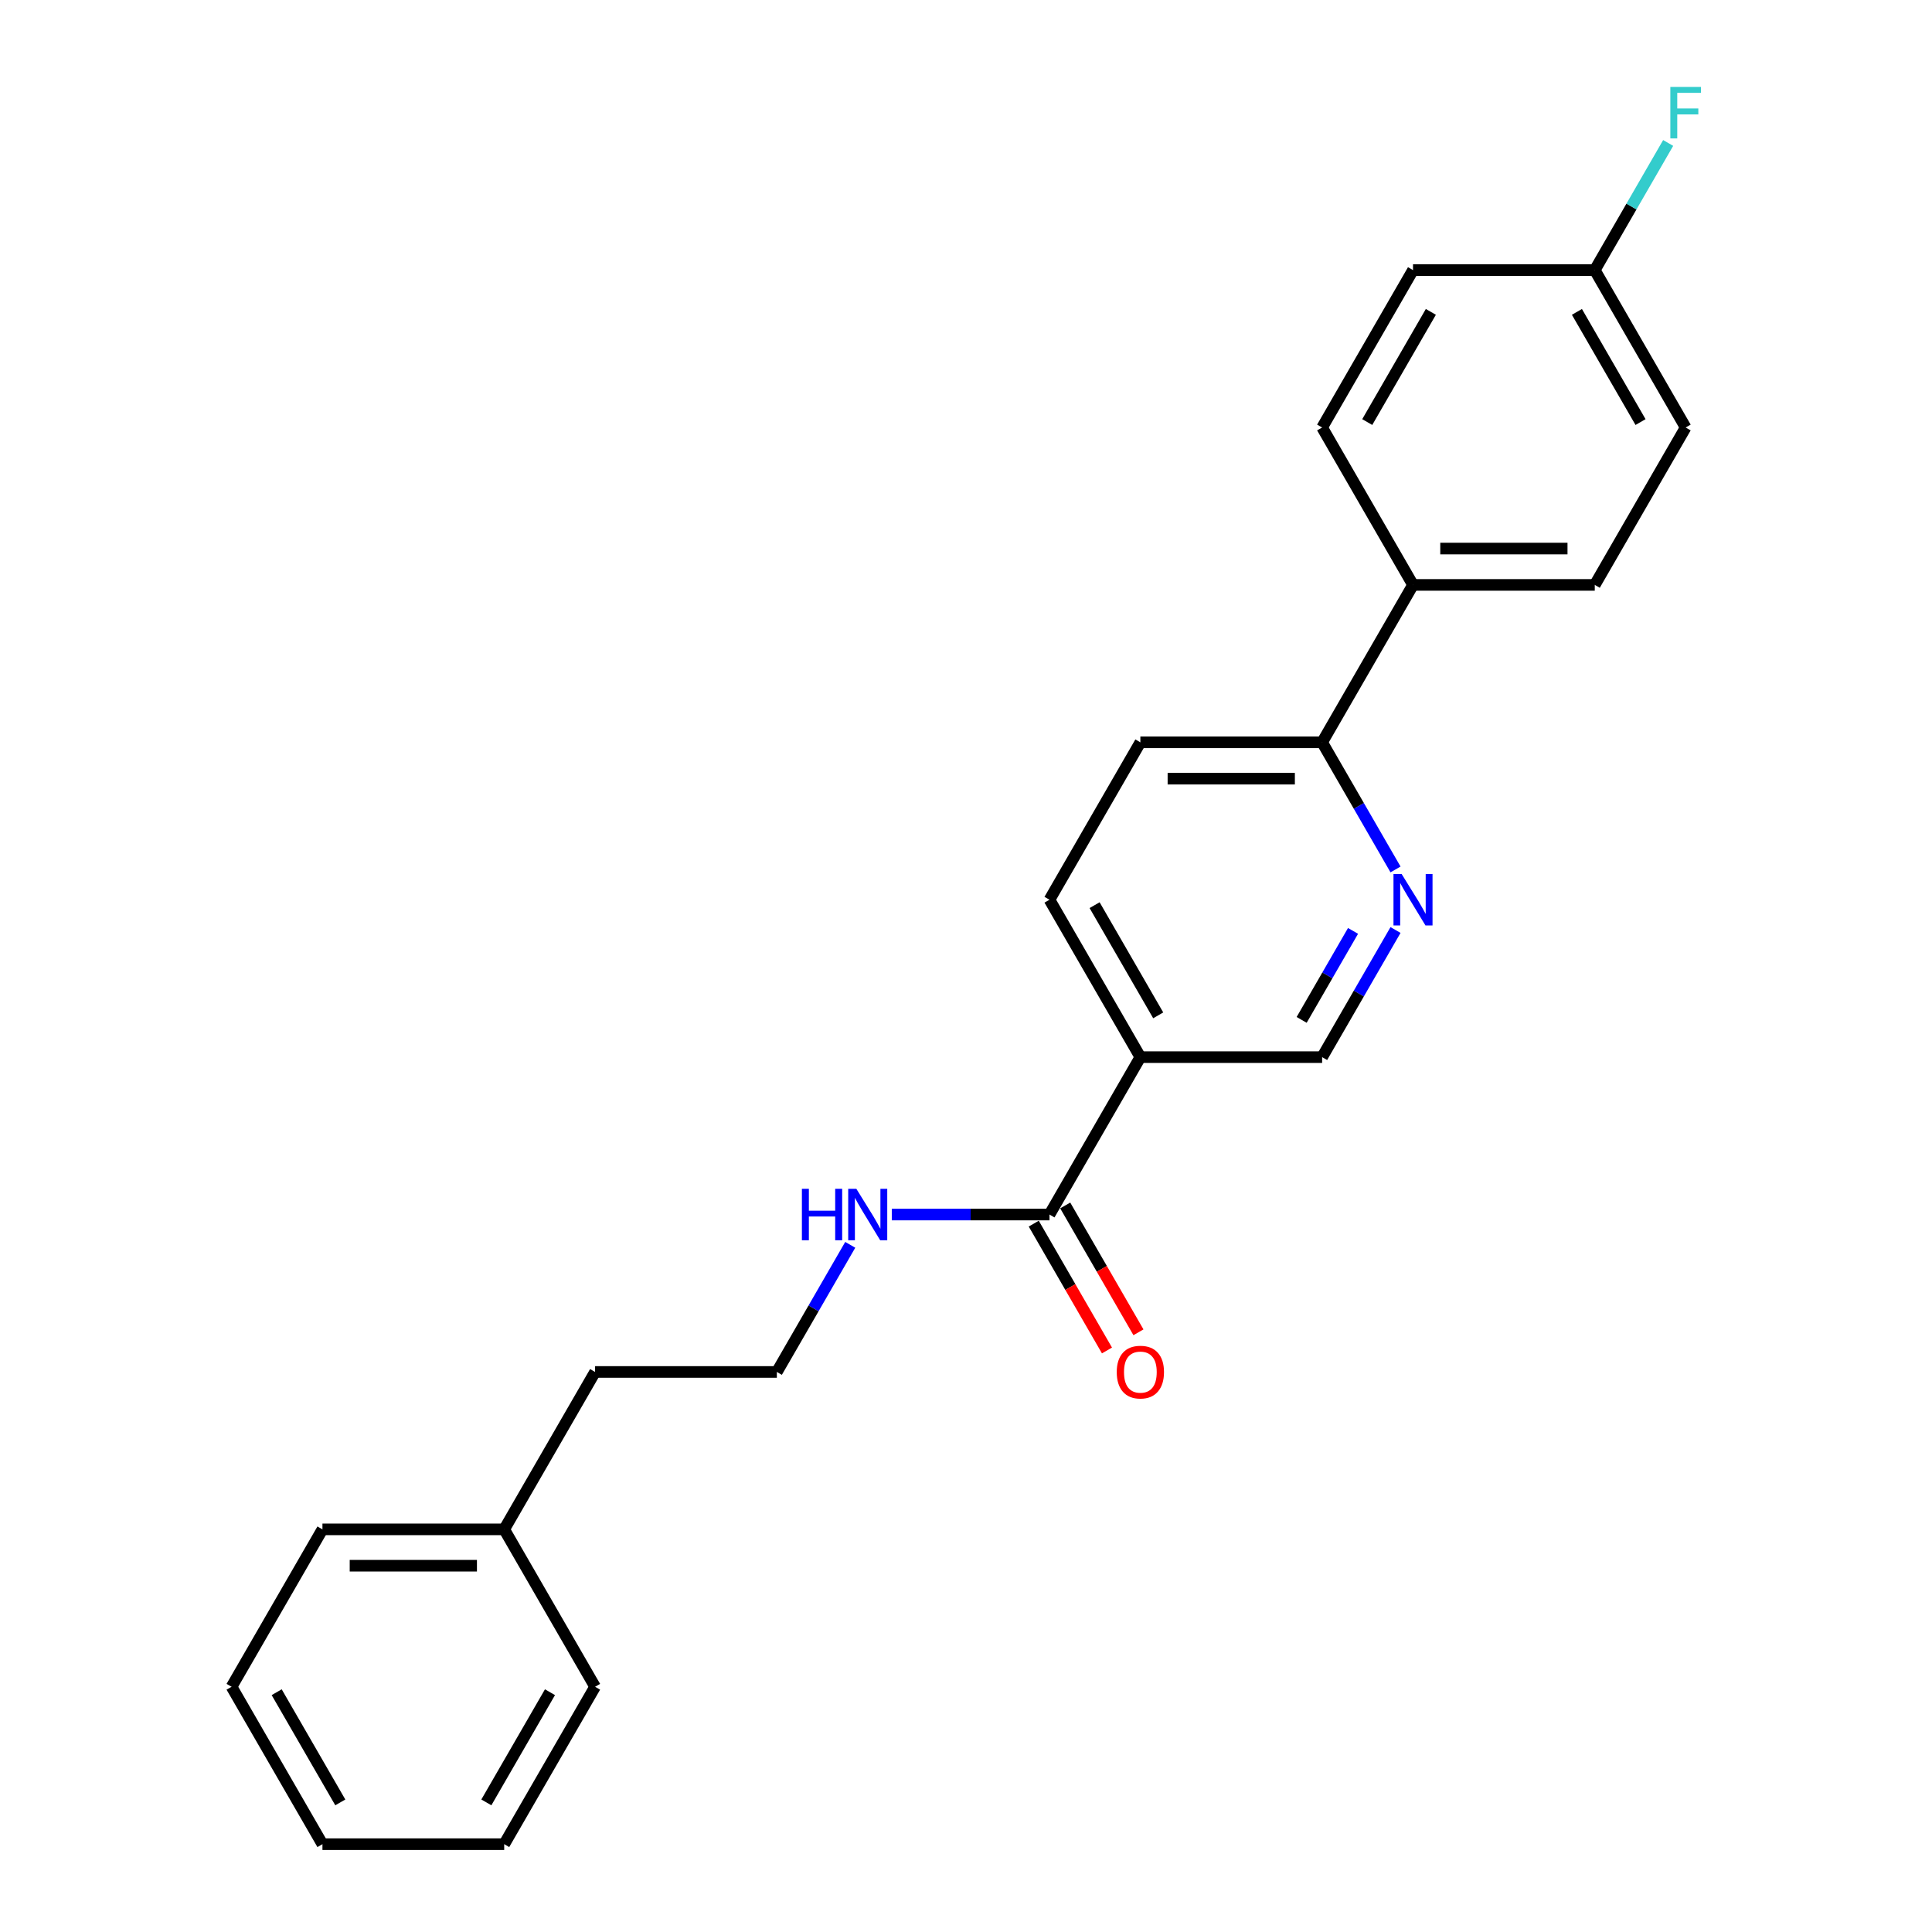 <?xml version='1.0' encoding='iso-8859-1'?>
<svg version='1.1' baseProfile='full'
              xmlns='http://www.w3.org/2000/svg'
                      xmlns:rdkit='http://www.rdkit.org/xml'
                      xmlns:xlink='http://www.w3.org/1999/xlink'
                  xml:space='preserve'
width='1000px' height='1000px' viewBox='0 0 1000 1000'>
<!-- END OF HEADER -->
<rect style='opacity:1.0;fill:#FFFFFF;stroke:none' width='1000' height='1000' x='0' y='0'> </rect>
<path class='bond-1' d='M 590.252,547.172 L 543.213,628.647' style='fill:none;fill-rule:evenodd;stroke:#000000;stroke-width:6px;stroke-linecap:butt;stroke-linejoin:miter;stroke-opacity:1' />
<path class='bond-3' d='M 590.252,547.172 L 684.331,547.172' style='fill:none;fill-rule:evenodd;stroke:#000000;stroke-width:6px;stroke-linecap:butt;stroke-linejoin:miter;stroke-opacity:1' />
<path class='bond-5' d='M 590.252,547.172 L 543.213,465.698' style='fill:none;fill-rule:evenodd;stroke:#000000;stroke-width:6px;stroke-linecap:butt;stroke-linejoin:miter;stroke-opacity:1' />
<path class='bond-5' d='M 599.491,525.543 L 566.564,468.511' style='fill:none;fill-rule:evenodd;stroke:#000000;stroke-width:6px;stroke-linecap:butt;stroke-linejoin:miter;stroke-opacity:1' />
<path class='bond-0' d='M 722.321,481.371 L 703.326,514.272' style='fill:none;fill-rule:evenodd;stroke:#0000FF;stroke-width:6px;stroke-linecap:butt;stroke-linejoin:miter;stroke-opacity:1' />
<path class='bond-0' d='M 703.326,514.272 L 684.331,547.172' style='fill:none;fill-rule:evenodd;stroke:#000000;stroke-width:6px;stroke-linecap:butt;stroke-linejoin:miter;stroke-opacity:1' />
<path class='bond-0' d='M 700.328,481.834 L 687.031,504.864' style='fill:none;fill-rule:evenodd;stroke:#0000FF;stroke-width:6px;stroke-linecap:butt;stroke-linejoin:miter;stroke-opacity:1' />
<path class='bond-0' d='M 687.031,504.864 L 673.735,527.894' style='fill:none;fill-rule:evenodd;stroke:#000000;stroke-width:6px;stroke-linecap:butt;stroke-linejoin:miter;stroke-opacity:1' />
<path class='bond-23' d='M 722.321,450.024 L 703.326,417.124' style='fill:none;fill-rule:evenodd;stroke:#0000FF;stroke-width:6px;stroke-linecap:butt;stroke-linejoin:miter;stroke-opacity:1' />
<path class='bond-23' d='M 703.326,417.124 L 684.331,384.223' style='fill:none;fill-rule:evenodd;stroke:#000000;stroke-width:6px;stroke-linecap:butt;stroke-linejoin:miter;stroke-opacity:1' />
<path class='bond-6' d='M 535.065,633.351 L 554.017,666.176' style='fill:none;fill-rule:evenodd;stroke:#000000;stroke-width:6px;stroke-linecap:butt;stroke-linejoin:miter;stroke-opacity:1' />
<path class='bond-6' d='M 554.017,666.176 L 572.969,699.002' style='fill:none;fill-rule:evenodd;stroke:#FF0000;stroke-width:6px;stroke-linecap:butt;stroke-linejoin:miter;stroke-opacity:1' />
<path class='bond-6' d='M 551.36,623.943 L 570.312,656.768' style='fill:none;fill-rule:evenodd;stroke:#000000;stroke-width:6px;stroke-linecap:butt;stroke-linejoin:miter;stroke-opacity:1' />
<path class='bond-6' d='M 570.312,656.768 L 589.264,689.594' style='fill:none;fill-rule:evenodd;stroke:#FF0000;stroke-width:6px;stroke-linecap:butt;stroke-linejoin:miter;stroke-opacity:1' />
<path class='bond-8' d='M 543.213,628.647 L 502.401,628.647' style='fill:none;fill-rule:evenodd;stroke:#000000;stroke-width:6px;stroke-linecap:butt;stroke-linejoin:miter;stroke-opacity:1' />
<path class='bond-8' d='M 502.401,628.647 L 461.59,628.647' style='fill:none;fill-rule:evenodd;stroke:#0000FF;stroke-width:6px;stroke-linecap:butt;stroke-linejoin:miter;stroke-opacity:1' />
<path class='bond-2' d='M 684.331,384.223 L 590.252,384.223' style='fill:none;fill-rule:evenodd;stroke:#000000;stroke-width:6px;stroke-linecap:butt;stroke-linejoin:miter;stroke-opacity:1' />
<path class='bond-2' d='M 670.219,403.039 L 604.364,403.039' style='fill:none;fill-rule:evenodd;stroke:#000000;stroke-width:6px;stroke-linecap:butt;stroke-linejoin:miter;stroke-opacity:1' />
<path class='bond-4' d='M 684.331,384.223 L 731.37,302.749' style='fill:none;fill-rule:evenodd;stroke:#000000;stroke-width:6px;stroke-linecap:butt;stroke-linejoin:miter;stroke-opacity:1' />
<path class='bond-9' d='M 731.37,302.749 L 825.449,302.749' style='fill:none;fill-rule:evenodd;stroke:#000000;stroke-width:6px;stroke-linecap:butt;stroke-linejoin:miter;stroke-opacity:1' />
<path class='bond-9' d='M 745.482,283.933 L 811.337,283.933' style='fill:none;fill-rule:evenodd;stroke:#000000;stroke-width:6px;stroke-linecap:butt;stroke-linejoin:miter;stroke-opacity:1' />
<path class='bond-10' d='M 731.37,302.749 L 684.331,221.274' style='fill:none;fill-rule:evenodd;stroke:#000000;stroke-width:6px;stroke-linecap:butt;stroke-linejoin:miter;stroke-opacity:1' />
<path class='bond-7' d='M 543.213,465.698 L 590.252,384.223' style='fill:none;fill-rule:evenodd;stroke:#000000;stroke-width:6px;stroke-linecap:butt;stroke-linejoin:miter;stroke-opacity:1' />
<path class='bond-15' d='M 440.085,644.321 L 421.09,677.221' style='fill:none;fill-rule:evenodd;stroke:#0000FF;stroke-width:6px;stroke-linecap:butt;stroke-linejoin:miter;stroke-opacity:1' />
<path class='bond-15' d='M 421.09,677.221 L 402.095,710.122' style='fill:none;fill-rule:evenodd;stroke:#000000;stroke-width:6px;stroke-linecap:butt;stroke-linejoin:miter;stroke-opacity:1' />
<path class='bond-13' d='M 825.449,302.749 L 872.489,221.274' style='fill:none;fill-rule:evenodd;stroke:#000000;stroke-width:6px;stroke-linecap:butt;stroke-linejoin:miter;stroke-opacity:1' />
<path class='bond-12' d='M 684.331,221.274 L 731.37,139.799' style='fill:none;fill-rule:evenodd;stroke:#000000;stroke-width:6px;stroke-linecap:butt;stroke-linejoin:miter;stroke-opacity:1' />
<path class='bond-12' d='M 707.682,218.461 L 740.609,161.428' style='fill:none;fill-rule:evenodd;stroke:#000000;stroke-width:6px;stroke-linecap:butt;stroke-linejoin:miter;stroke-opacity:1' />
<path class='bond-11' d='M 825.449,139.799 L 731.37,139.799' style='fill:none;fill-rule:evenodd;stroke:#000000;stroke-width:6px;stroke-linecap:butt;stroke-linejoin:miter;stroke-opacity:1' />
<path class='bond-14' d='M 825.449,139.799 L 844.444,106.899' style='fill:none;fill-rule:evenodd;stroke:#000000;stroke-width:6px;stroke-linecap:butt;stroke-linejoin:miter;stroke-opacity:1' />
<path class='bond-14' d='M 844.444,106.899 L 863.439,73.998' style='fill:none;fill-rule:evenodd;stroke:#33CCCC;stroke-width:6px;stroke-linecap:butt;stroke-linejoin:miter;stroke-opacity:1' />
<path class='bond-24' d='M 825.449,139.799 L 872.489,221.274' style='fill:none;fill-rule:evenodd;stroke:#000000;stroke-width:6px;stroke-linecap:butt;stroke-linejoin:miter;stroke-opacity:1' />
<path class='bond-24' d='M 816.21,161.428 L 849.138,218.461' style='fill:none;fill-rule:evenodd;stroke:#000000;stroke-width:6px;stroke-linecap:butt;stroke-linejoin:miter;stroke-opacity:1' />
<path class='bond-17' d='M 402.095,710.122 L 308.016,710.122' style='fill:none;fill-rule:evenodd;stroke:#000000;stroke-width:6px;stroke-linecap:butt;stroke-linejoin:miter;stroke-opacity:1' />
<path class='bond-16' d='M 260.977,791.596 L 308.016,710.122' style='fill:none;fill-rule:evenodd;stroke:#000000;stroke-width:6px;stroke-linecap:butt;stroke-linejoin:miter;stroke-opacity:1' />
<path class='bond-18' d='M 260.977,791.596 L 166.898,791.596' style='fill:none;fill-rule:evenodd;stroke:#000000;stroke-width:6px;stroke-linecap:butt;stroke-linejoin:miter;stroke-opacity:1' />
<path class='bond-18' d='M 246.865,810.412 L 181.01,810.412' style='fill:none;fill-rule:evenodd;stroke:#000000;stroke-width:6px;stroke-linecap:butt;stroke-linejoin:miter;stroke-opacity:1' />
<path class='bond-19' d='M 260.977,791.596 L 308.016,873.071' style='fill:none;fill-rule:evenodd;stroke:#000000;stroke-width:6px;stroke-linecap:butt;stroke-linejoin:miter;stroke-opacity:1' />
<path class='bond-20' d='M 166.898,791.596 L 119.858,873.071' style='fill:none;fill-rule:evenodd;stroke:#000000;stroke-width:6px;stroke-linecap:butt;stroke-linejoin:miter;stroke-opacity:1' />
<path class='bond-21' d='M 308.016,873.071 L 260.977,954.545' style='fill:none;fill-rule:evenodd;stroke:#000000;stroke-width:6px;stroke-linecap:butt;stroke-linejoin:miter;stroke-opacity:1' />
<path class='bond-21' d='M 284.665,875.884 L 251.738,932.916' style='fill:none;fill-rule:evenodd;stroke:#000000;stroke-width:6px;stroke-linecap:butt;stroke-linejoin:miter;stroke-opacity:1' />
<path class='bond-25' d='M 119.858,873.071 L 166.898,954.545' style='fill:none;fill-rule:evenodd;stroke:#000000;stroke-width:6px;stroke-linecap:butt;stroke-linejoin:miter;stroke-opacity:1' />
<path class='bond-25' d='M 143.209,875.884 L 176.137,932.916' style='fill:none;fill-rule:evenodd;stroke:#000000;stroke-width:6px;stroke-linecap:butt;stroke-linejoin:miter;stroke-opacity:1' />
<path class='bond-22' d='M 260.977,954.545 L 166.898,954.545' style='fill:none;fill-rule:evenodd;stroke:#000000;stroke-width:6px;stroke-linecap:butt;stroke-linejoin:miter;stroke-opacity:1' />
<path  class='atom-1' d='M 725.481 452.376
L 734.212 466.488
Q 735.077 467.88, 736.469 470.402
Q 737.862 472.923, 737.937 473.074
L 737.937 452.376
L 741.474 452.376
L 741.474 479.019
L 737.824 479.019
L 728.454 463.59
Q 727.363 461.784, 726.196 459.714
Q 725.067 457.645, 724.728 457.005
L 724.728 479.019
L 721.266 479.019
L 721.266 452.376
L 725.481 452.376
' fill='#0000FF'/>
<path  class='atom-7' d='M 578.022 710.197
Q 578.022 703.8, 581.183 700.225
Q 584.344 696.65, 590.252 696.65
Q 596.16 696.65, 599.321 700.225
Q 602.483 703.8, 602.483 710.197
Q 602.483 716.67, 599.284 720.357
Q 596.085 724.008, 590.252 724.008
Q 584.382 724.008, 581.183 720.357
Q 578.022 716.707, 578.022 710.197
M 590.252 720.997
Q 594.316 720.997, 596.499 718.288
Q 598.719 715.541, 598.719 710.197
Q 598.719 704.966, 596.499 702.332
Q 594.316 699.66, 590.252 699.66
Q 586.188 699.66, 583.968 702.294
Q 581.785 704.928, 581.785 710.197
Q 581.785 715.578, 583.968 718.288
Q 586.188 720.997, 590.252 720.997
' fill='#FF0000'/>
<path  class='atom-9' d='M 415.059 615.325
L 418.671 615.325
L 418.671 626.653
L 432.294 626.653
L 432.294 615.325
L 435.907 615.325
L 435.907 641.969
L 432.294 641.969
L 432.294 629.663
L 418.671 629.663
L 418.671 641.969
L 415.059 641.969
L 415.059 615.325
' fill='#0000FF'/>
<path  class='atom-9' d='M 443.245 615.325
L 451.975 629.437
Q 452.841 630.83, 454.233 633.351
Q 455.626 635.872, 455.701 636.023
L 455.701 615.325
L 459.238 615.325
L 459.238 641.969
L 455.588 641.969
L 446.218 626.54
Q 445.126 624.733, 443.96 622.664
Q 442.831 620.594, 442.492 619.954
L 442.492 641.969
L 439.03 641.969
L 439.03 615.325
L 443.245 615.325
' fill='#0000FF'/>
<path  class='atom-15' d='M 864.567 45.003
L 880.41 45.003
L 880.41 48.051
L 868.142 48.051
L 868.142 56.142
L 879.055 56.142
L 879.055 59.228
L 868.142 59.228
L 868.142 71.646
L 864.567 71.646
L 864.567 45.003
' fill='#33CCCC'/>
</svg>
